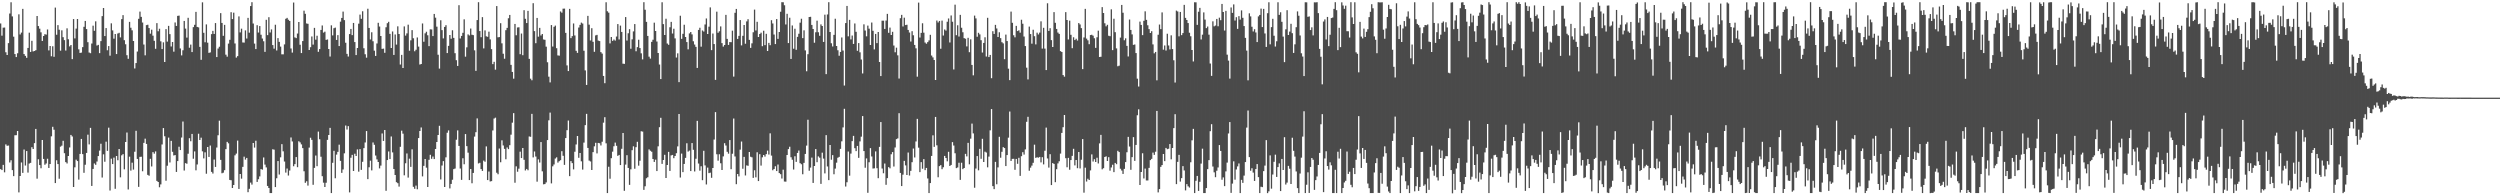 <?xml version="1.0" encoding="UTF-8"?>
<svg xmlns="http://www.w3.org/2000/svg" width="1920" height="150">
  <path d="M0 18.009h1v111.903H0zM1 27.398h1v103.224H1zM2 21.268h1v105.347H2zM3 21.133h1v111.216H3zM4 40.150h1v70.755H4zM5 42.255h1v69.722H5zM6 33.106h1v78.673H6zM7 10.393h1v114.368H7zM8 1.715h1v121.350H8zM9 12.619h1v118.062H9zM10 28.153h1v107.099H10zM11 41.498h1v62.365H11zM12 43.850h1v59.997H12zM13 40.893h1v59.697H13zM14 11.029h1v136.746H14zM15 26.456h1v108.710H15zM16 25.018h1v99.755H16zM17 6.808h1v125.932H17zM18 41.524h1v73.317H18zM19 42.912h1v84.197H19zM20 44.379h1v71.658H20zM21 36.821h1v95.756H21zM22 25.108h1v100.482H22zM23 39.860h1v85.243H23zM24 31.334h1v81.718H24zM25 39.486h1v74.943H25zM26 39.160h1v70.748H26zM27 38.551h1v60.482H27zM28 12.281h1v124.912H28zM29 20.043h1v102.291H29zM30 22.005h1v104.758H30zM31 24.818h1v104.429H31zM32 31.455h1v76.087H32zM33 27.636h1v94.432H33zM34 26.280h1v100.224H34zM35 26.581h1v98.957H35zM36 22.642h1v99.287H36zM37 38.681h1v90.317H37zM38 35.339h1v90.638H38zM39 43.198h1v61.502H39zM40 35.527h1v61.871H40zM41 43.645h1v55.967H41zM42 5.815h1v134.776H42zM43 26.663h1v96.413H43zM44 19.288h1v106.715H44zM45 22.817h1v114.462H45zM46 38.921h1v73.704H46zM47 23.310h1v88.563H47zM48 28.569h1v79.578H48zM49 30.799h1v86.861H49zM50 38.783h1v85.749H50zM51 21.739h1v103.804H51zM52 30.156h1v89.652H52zM53 35.635h1v77.594H53zM54 34.565h1v69.044H54zM55 45.416h1v59.402H55zM56 14.658h1v128.946H56zM57 29.476h1v99.022H57zM58 21.982h1v100.658H58zM59 14.588h1v109.130H59zM60 37.904h1v100.044H60zM61 40.636h1v77.568H61zM62 40.376h1v66.301H62zM63 36.209h1v82.156H63zM64 20.573h1v112.149H64zM65 16.082h1v110.435H65zM66 22.314h1v95.129H66zM67 32.389h1v71.056H67zM68 40.356h1v70.545H68zM69 40.864h1v57.363H69zM70 33.425h1v109.372H70zM71 19.688h1v110.034H71zM72 23.675h1v101.872H72zM73 16.374h1v110.174H73zM74 34.989h1v89.066H74zM75 34.474h1v85.408H75zM76 40.793h1v74.853H76zM77 31.595h1v78.803H77zM78 12.408h1v123.963H78zM79 6.141h1v112.367H79zM80 27.715h1v96.491H80zM81 21.549h1v87.266H81zM82 38.625h1v77.234H82zM83 35.367h1v62.678H83zM84 42.735h1v103.597H84zM85 17.894h1v103.938H85zM86 23.370h1v102.644H86zM87 29.698h1v91.331H87zM88 26.102h1v118.872H88zM89 41.506h1v78.294H89zM90 25.761h1v97.313H90zM91 25.170h1v89.245H91zM92 28.711h1v107.503H92zM93 14.674h1v104.638H93zM94 11.629h1v106.750H94zM95 30.856h1v99.198H95zM96 33.982h1v75.075H96zM97 42.377h1v59.406H97zM98 45.166h1v100.351H98zM99 16.802h1v103.506H99zM100 21.276h1v109.756H100zM101 23.275h1v101.648H101zM102 31.473h1v98.790H102zM103 52.605h1v63.915H103zM104 48.411h1v52.036H104zM105 39.580h1v82.485H105zM106 14.446h1v129.050H106zM107 8.910h1v111.561H107zM108 12.951h1v107.446H108zM109 17.294h1v114.219H109zM110 34.202h1v75.508H110zM111 42.483h1v63.993H111zM112 19.313h1v91.220H112zM113 19.013h1v115.308H113zM114 21.560h1v113.389H114zM115 25.849h1v96.126H115zM116 22.807h1v105.026H116zM117 27.382h1v89.476H117zM118 31.328h1v86.679H118zM119 37.488h1v78.778H119zM120 17.761h1v121.139H120zM121 24.006h1v115.753H121zM122 22.089h1v121.718H122zM123 31.754h1v109.885H123zM124 37.679h1v73.295H124zM125 32.503h1v65.836H125zM126 47.610h1v57.053H126zM127 22.384h1v116.401H127zM128 31.971h1v95.325H128zM129 19.872h1v85.798H129zM130 26.234h1v98.543H130zM131 35.670h1v72.528H131zM132 32.241h1v84.344H132zM133 39.683h1v79.724H133zM134 17.271h1v101.817H134zM135 19.917h1v112.115H135zM136 12.182h1v111.524H136zM137 11.989h1v100.726H137zM138 37.245h1v77.988H138zM139 42.530h1v63.109H139zM140 38.613h1v54.720H140zM141 16.069h1v114.900H141zM142 21.961h1v103.348H142zM143 28.877h1v96.857H143zM144 13.665h1v104.410H144zM145 36.677h1v69.466H145zM146 34.275h1v74.238H146zM147 39.995h1v62.854H147zM148 20.857h1v101.028H148zM149 19.060h1v97.197H149zM150 9.127h1v121.671H150zM151 20.692h1v105.614H151zM152 21.017h1v81.685H152zM153 35.992h1v71.536H153zM154 45.928h1v59.785H154zM155 1.791h1v114.427H155zM156 25.216h1v96.410H156zM157 32.450h1v84.547H157zM158 18.745h1v114.663H158zM159 32.766h1v80.148H159zM160 40.595h1v79.951H160zM161 40.239h1v71.519H161zM162 26.197h1v105.805H162zM163 23.696h1v109.568H163zM164 26.056h1v96.470H164zM165 17.699h1v110.516H165zM166 43.806h1v69.474H166zM167 37.271h1v66.615H167zM168 35.915h1v56.769H168zM169 10.102h1v112.674H169zM170 17.599h1v115.451H170zM171 27.508h1v105.094H171zM172 19.096h1v111.630H172zM173 42.007h1v72.527H173zM174 43.527h1v65.437H174zM175 33.489h1v76.593H175zM176 30.543h1v107.625H176zM177 9.348h1v129.085H177zM178 14.652h1v129.744H178zM179 9.746h1v132.309H179zM180 33.389h1v85.894H180zM181 44.233h1v73.752H181zM182 43.090h1v64.904H182zM183 12.601h1v132.501H183zM184 24.873h1v108.755H184zM185 22.042h1v115.169H185zM186 32.622h1v95.518H186zM187 32.710h1v87.602H187zM188 23.359h1v99.238H188zM189 29.591h1v91.724H189zM190 13.704h1v133.920H190zM191 25.098h1v119.915H191zM192 4.640h1v135.610H192zM193 1.710h1v140.064H193zM194 18.048h1v91.778H194zM195 33.483h1v79.886H195zM196 37.700h1v70.393H196zM197 19.340h1v120.386H197zM198 24.986h1v112.680H198zM199 20.043h1v115.408H199zM200 26.679h1v103.158H200zM201 29.578h1v100.750H201zM202 31.702h1v89.208H202zM203 39.859h1v86.533H203zM204 15.195h1v113.345H204zM205 26.965h1v115.825H205zM206 13.208h1v131.155H206zM207 24.958h1v123.335H207zM208 22.565h1v125.727H208zM209 34.624h1v80.012H209zM210 37.366h1v77.598H210zM211 18.999h1v124.685H211zM212 38.739h1v98.150H212zM213 29.262h1v94.455H213zM214 32.143h1v101.910H214zM215 35.787h1v85.056H215zM216 41.726h1v68.993H216zM217 41.729h1v74.488H217zM218 34.115h1v89.946H218zM219 14.463h1v118.086H219zM220 13.712h1v115.701H220zM221 15.178h1v119.616H221zM222 16.099h1v114.887H222zM223 37.219h1v68.373H223zM224 40.379h1v68.260H224zM225 1.920h1v125.796H225zM226 28.729h1v97.323H226zM227 29.261h1v91.377H227zM228 25.759h1v102.665H228zM229 16.876h1v91.629H229zM230 34.340h1v75.041H230zM231 40.751h1v70.170H231zM232 31.535h1v82.235H232zM233 8.175h1v123.343H233zM234 10.597h1v129.770H234zM235 18.033h1v121.198H235zM236 18.293h1v124.245H236zM237 38.420h1v74.916H237zM238 36.247h1v69.555H238zM239 28.004h1v79.415H239zM240 34.269h1v107.655H240zM241 21.404h1v107.516H241zM242 30.451h1v89.021H242zM243 27.459h1v100.204H243zM244 39.791h1v61.264H244zM245 37.676h1v69.276H245zM246 23.004h1v97.347H246zM247 19.559h1v115.741H247zM248 25.021h1v115.244H248zM249 24.309h1v119.318H249zM250 30.641h1v109.682H250zM251 30.304h1v77.118H251zM252 37.636h1v66.059H252zM253 43.426h1v54.794H253zM254 19.478h1v128.805H254zM255 27.194h1v97.825H255zM256 21.682h1v94.137H256zM257 21.182h1v115.727H257zM258 30.679h1v88.077H258zM259 26.996h1v89.652H259zM260 35.361h1v75.737H260zM261 16.652h1v106.875H261zM262 13.756h1v118.996H262zM263 8.912h1v121.256H263zM264 15.477h1v102.279H264zM265 32.839h1v63.581H265zM266 41.394h1v58.099H266zM267 43.435h1v53.448H267zM268 26.153h1v121.622H268zM269 22.232h1v98.903H269zM270 26.965h1v91.991H270zM271 17.594h1v113.751H271zM272 32.298h1v85.778H272zM273 42.269h1v77.552H273zM274 36.872h1v77.866H274zM275 18.173h1v113.675H275zM276 11.206h1v103.326H276zM277 14.414h1v116.061H277zM278 8.640h1v115.617H278zM279 37.087h1v76.687H279zM280 41.689h1v67.741H280zM281 44.280h1v56.376H281zM282 6.721h1v130.862H282zM283 21.433h1v107.012H283zM284 30.315h1v93.063H284zM285 24.787h1v106.073H285zM286 31.710h1v77.683H286zM287 38.902h1v72.323H287zM288 42.950h1v76.525H288zM289 33.404h1v89.015H289zM290 17.518h1v106.875H290zM291 20.362h1v108.953H291zM292 27.657h1v99.544H292zM293 37.511h1v64.969H293zM294 37.313h1v70.908H294zM295 40.571h1v59.271H295zM296 20.922h1v125.595H296zM297 17.814h1v105.098H297zM298 16.734h1v99.611H298zM299 26.020h1v96.129H299zM300 36.844h1v67.942H300zM301 24.157h1v92.870H301zM302 42.166h1v87.614H302zM303 26.447h1v107.965H303zM304 34.264h1v105.666H304zM305 20.247h1v120.438H305zM306 26.112h1v117.182H306zM307 49.551h1v63.208H307zM308 42.157h1v58.200H308zM309 52.235h1v50.438H309zM310 20.298h1v114.357H310zM311 27.357h1v98.022H311zM312 25.628h1v92.256H312zM313 18.955h1v117.427H313zM314 38.971h1v82.885H314zM315 30.994h1v97.157H315zM316 23.146h1v91.556H316zM317 29.380h1v114.098H317zM318 39.352h1v105.643H318zM319 38.221h1v104.298H319zM320 28.766h1v116.580H320zM321 35.766h1v70.271H321zM322 49.548h1v51.074H322zM323 49.137h1v48.751H323zM324 18.036h1v117.448H324zM325 32.041h1v95.341H325zM326 25.595h1v96.518H326zM327 24.384h1v104.365H327zM328 27.065h1v116.530H328zM329 35.432h1v87.275H329zM330 22.530h1v96.343H330zM331 22.645h1v99.327H331zM332 27.716h1v92.486H332zM333 10.678h1v111.466H333zM334 13.545h1v100.893H334zM335 20.488h1v88.569H335zM336 42.055h1v61.618H336zM337 52.673h1v43.964H337zM338 15.540h1v122.300H338zM339 23.142h1v103.962H339zM340 29.493h1v94.263H340zM341 20.684h1v122.925H341zM342 19.355h1v101.484H342zM343 40.735h1v61.188H343zM344 35.219h1v64.913H344zM345 26.898h1v117.779H345zM346 29.743h1v111.518H346zM347 23.255h1v114.785H347zM348 29.093h1v100.812H348zM349 40.833h1v88.605H349zM350 46.221h1v61.108H350zM351 50.647h1v49.522H351zM352 4.009h1v108.069H352zM353 29.552h1v99.888H353zM354 27.587h1v110.550H354zM355 25.201h1v96.328H355zM356 14.827h1v111.319H356zM357 43.506h1v59.464H357zM358 36.337h1v75.907H358zM359 26.419h1v90.840H359zM360 27.212h1v111.088H360zM361 21.897h1v107.912H361zM362 26.666h1v114.088H362zM363 26.984h1v105.840H363zM364 38.639h1v66.268H364zM365 54.438h1v47.084H365zM366 15.435h1v75.471H366zM367 1.711h1v123.834H367zM368 23.855h1v101.170H368zM369 28.565h1v101.294H369zM370 13.172h1v118.118H370zM371 37.189h1v86.165H371zM372 23.346h1v100.852H372zM373 27.901h1v84.527H373zM374 28.246h1v110.043H374zM375 24.333h1v107.400H375zM376 30.275h1v109.070H376zM377 37.723h1v101.389H377zM378 49.255h1v50.921H378zM379 47.483h1v43.526H379zM380 53.523h1v36.868H380zM381 4.675h1v127.992H381zM382 28.684h1v105.172H382zM383 28.453h1v85.599H383zM384 17.817h1v106.815H384zM385 33.262h1v74.506H385zM386 41.263h1v70.469H386zM387 45.115h1v69.240H387zM388 23.179h1v99.119H388zM389 21.407h1v91.836H389zM390 14.004h1v100.525H390zM391 11.491h1v100.012H391zM392 49.800h1v53.642H392zM393 55.223h1v38.998H393zM394 60.392h1v26.483H394zM395 18.404h1v121.922H395zM396 27.063h1v100.682H396zM397 21.068h1v110.843H397zM398 20.919h1v108.634H398zM399 41.645h1v74.813H399zM400 25.754h1v95.638H400zM401 42.396h1v71.275H401zM402 7.822h1v114.924H402zM403 14.455h1v116.458H403zM404 17.690h1v112.069H404zM405 8.359h1v122.407H405zM406 45.219h1v59.590H406zM407 60.431h1v44.619H407zM408 61.636h1v25.831H408zM409 2.468h1v118.403H409zM410 23.923h1v92.416H410zM411 33.181h1v87.019H411zM412 13.757h1v125.740H412zM413 28.137h1v94.276H413zM414 21.396h1v103.418H414zM415 27.233h1v81.887H415zM416 26.112h1v105.467H416zM417 30.299h1v111.257H417zM418 30.548h1v110.796H418zM419 35.866h1v104.233H419zM420 47.826h1v59.724H420zM421 58.891h1v33.531H421zM422 63.269h1v23.215H422zM423 19.246h1v121.628H423zM424 35.758h1v91.987H424zM425 20.581h1v105.737H425zM426 19.666h1v102.069H426zM427 36.996h1v83.815H427zM428 42.536h1v82.323H428zM429 42.732h1v81.048H429zM430 8.822h1v114.225H430zM431 9.745h1v106.378H431zM432 6.651h1v112.986H432zM433 6.614h1v120.007H433zM434 25.238h1v80.818H434zM435 50.231h1v49.770H435zM436 54.600h1v37.963H436zM437 6.793h1v128.456H437zM438 29.287h1v94.471H438zM439 27.741h1v97.545H439zM440 17.997h1v112.090H440zM441 27.232h1v89.320H441zM442 39.005h1v71.954H442zM443 40.617h1v63.806H443zM444 21.148h1v100.024H444zM445 19.076h1v98.409H445zM446 17.368h1v106.549H446zM447 18.090h1v112.178H447zM448 38.980h1v70.543H448zM449 54.049h1v42.043H449zM450 65.251h1v22.184H450zM451 12.193h1v101.413H451zM452 18.967h1v104.392H452zM453 31.078h1v92.927H453zM454 21.672h1v108.887H454zM455 32.127h1v84.734H455zM456 39.790h1v72.574H456zM457 27.170h1v82.524H457zM458 26.785h1v91.045H458zM459 31.172h1v78.614H459zM460 31.548h1v78.459H460zM461 40.045h1v71.665H461zM462 41.186h1v67.661H462zM463 58.301h1v35.914H463zM464 63.900h1v26.117H464zM465 1.732h1v108.332H465zM466 8.652h1v139.643H466zM467 9.733h1v118.304H467zM468 33.347h1v103.924H468zM469 28.398h1v93.093H469zM470 31.409h1v85.071H470zM471 30.383h1v81.937H471zM472 31.180h1v78.332H472zM473 28.035h1v83.916H473zM474 18.507h1v101.220H474zM475 30.305h1v88.659H475zM476 19.640h1v107.117H476zM477 24.526h1v89.755H477zM478 48.874h1v53.251H478zM479 49.064h1v97.473H479zM480 13.105h1v113.323H480zM481 31.143h1v88.056H481zM482 25.523h1v103.438H482zM483 22.421h1v119.537H483zM484 37.418h1v92.654H484zM485 30.184h1v85.149H485zM486 24.113h1v88.279H486zM487 18.498h1v111.087H487zM488 39.381h1v73.680H488zM489 36.211h1v72.714H489zM490 30.528h1v96.693H490zM491 36.894h1v86.529H491zM492 40.980h1v59.808H492zM493 45.643h1v55.428H493zM494 1.710h1v144.108H494zM495 7.462h1v135.616H495zM496 16.812h1v120.090H496zM497 27.611h1v108.514H497zM498 43.512h1v71.249H498zM499 45.011h1v70.740H499zM500 32.151h1v84.393H500zM501 30.519h1v91.615H501zM502 17.391h1v106.983H502zM503 23.799h1v98.829H503zM504 31.884h1v99.487H504zM505 40.704h1v71.658H505zM506 49.545h1v48.165H506zM507 60.704h1v29.748H507zM508 1.732h1v124.133H508zM509 18.528h1v104.350H509zM510 26.903h1v91.994H510zM511 14.378h1v122.333H511zM512 33.457h1v93.246H512zM513 34.382h1v82.275H513zM514 20.949h1v110.310H514zM515 16.777h1v102.586H515zM516 25.769h1v93.196H516zM517 22.045h1v99.458H517zM518 29.509h1v90.308H518zM519 44.178h1v73.497H519zM520 40.954h1v71.471H520zM521 63.102h1v24.469H521zM522 12.069h1v124.297H522zM523 29.866h1v88.107H523zM524 25.957h1v106.222H524zM525 19.021h1v106.897H525zM526 28.398h1v92.826H526zM527 32.287h1v77.766H527zM528 37.886h1v78.553H528zM529 25.653h1v89.992H529zM530 24.584h1v106.804H530zM531 26.395h1v83.504H531zM532 31.715h1v83.312H532zM533 34.206h1v97.501H533zM534 35.987h1v85.925H534zM535 52.158h1v40.683H535zM536 22.974h1v102.602H536zM537 21.316h1v109.756H537zM538 35.826h1v91.865H538zM539 23.415h1v114.973H539zM540 24.199h1v91.605H540zM541 18.798h1v108.239H541zM542 14.167h1v127.519H542zM543 26.087h1v102.627H543zM544 20.459h1v112.500H544zM545 5.684h1v126.935H545zM546 38.504h1v98.067H546zM547 25.739h1v103.267H547zM548 33.865h1v73.303H548zM549 61.343h1v24.752H549zM550 8.937h1v109.562H550zM551 25.141h1v98.228H551zM552 24.035h1v94.443H552zM553 20.283h1v105.108H553zM554 33.142h1v97.442H554zM555 35.768h1v84.333H555zM556 34.550h1v75.441H556zM557 11.408h1v100.369H557zM558 29.856h1v86.739H558zM559 34.494h1v83.514H559zM560 32.294h1v75.269H560zM561 32.404h1v97.531H561zM562 23.540h1v94.507H562zM563 58.831h1v32.214H563zM564 9.841h1v110.349H564zM565 6.850h1v134.630H565zM566 29.886h1v103.763H566zM567 27.569h1v107.892H567zM568 15.422h1v99.506H568zM569 34.875h1v73.802H569zM570 27.500h1v102.089H570zM571 19.198h1v101.254H571zM572 33.570h1v101.199H572zM573 16.451h1v110.600H573zM574 14.726h1v112.591H574zM575 30.638h1v86.073H575zM576 36.784h1v83.568H576zM577 33.286h1v87.527H577zM578 24.757h1v111.858H578zM579 7.388h1v123.358H579zM580 23.375h1v112.838H580zM581 16.741h1v100.198H581zM582 28.406h1v110.629H582zM583 26.111h1v92.311H583zM584 25.094h1v102.062H584zM585 35.463h1v85.379H585zM586 23.614h1v95.427H586zM587 34.676h1v85.606H587zM588 25.960h1v92.425H588zM589 39.172h1v76.503H589zM590 32.897h1v85.780H590zM591 34.709h1v67.682H591zM592 15.503h1v103.975H592zM593 18.043h1v112.712H593zM594 26.539h1v103.253H594zM595 33.858h1v93.840H595zM596 14.635h1v116.721H596zM597 29.832h1v96.546H597zM598 24.574h1v108.322H598zM599 8.995h1v124.776H599zM600 1.709h1v135.419H600zM601 1.717h1v128.599H601zM602 4.038h1v135.364H602zM603 18.802h1v120.705H603zM604 10.605h1v108.421H604zM605 33.072h1v81.473H605zM606 13.625h1v99.056H606zM607 45.271h1v75.501H607zM608 19.578h1v103.108H608zM609 37.414h1v92.811H609zM610 22.085h1v97.918H610zM611 38.229h1v86.082H611zM612 28.322h1v89.115H612zM613 25.888h1v89.745H613zM614 17.430h1v107.916H614zM615 14.386h1v111.789H615zM616 29.308h1v104.541H616zM617 23.271h1v101.801H617zM618 38.713h1v79.488H618zM619 54.745h1v57.088H619zM620 41.632h1v50.320H620zM621 13.052h1v118.088H621zM622 12.894h1v115.838H622zM623 19.141h1v101.875H623zM624 22.270h1v118.210H624zM625 32.836h1v94.674H625zM626 24.776h1v89.699H626zM627 15.867h1v108.711H627zM628 24.794h1v95.295H628zM629 27.495h1v93.597H629zM630 18.742h1v122.444H630zM631 19.964h1v97.268H631zM632 32.211h1v89.608H632zM633 11.260h1v121.890H633zM634 56.940h1v46.842H634zM635 11.121h1v116.730H635zM636 1.709h1v136.641H636zM637 24.572h1v86.771H637zM638 33.244h1v89.449H638zM639 35.684h1v83.450H639zM640 26.757h1v107.077H640zM641 14.397h1v115.094H641zM642 35.314h1v89.606H642zM643 38.605h1v82.539H643zM644 42.805h1v77.661H644zM645 39.875h1v74.435H645zM646 28.766h1v79.758H646zM647 38.790h1v59.052H647zM648 65.714h1v17.832H648zM649 17.714h1v125.530H649zM650 4.580h1v135.423H650zM651 27.888h1v88.470H651zM652 15.243h1v119.662H652zM653 30.274h1v87.699H653zM654 27.267h1v81.115H654zM655 33.763h1v70.607H655zM656 18.000h1v95.838H656zM657 24.429h1v91.621H657zM658 39.001h1v73.066H658zM659 33.058h1v88.159H659zM660 40.172h1v68.400H660zM661 45.731h1v59.243H661zM662 56.440h1v32.721H662zM663 18.684h1v97.344H663zM664 23.437h1v105.381H664zM665 27.885h1v93.748H665zM666 19.676h1v128.378H666zM667 22.001h1v102.622H667zM668 34.566h1v79.175H668zM669 17.299h1v102.890H669zM670 23.675h1v105.760H670zM671 37.959h1v91.318H671zM672 26.083h1v90.188H672zM673 33.126h1v96.060H673zM674 24.580h1v112.271H674zM675 47.626h1v65.146H675zM676 58.431h1v35.320H676zM677 15.892h1v113.557H677zM678 15.896h1v117.192H678zM679 22.208h1v103.366H679zM680 15.761h1v126.161H680zM681 10.648h1v126.156H681zM682 25.190h1v103.158H682zM683 21.211h1v108.057H683zM684 26.875h1v91.625H684zM685 24.402h1v92.407H685zM686 34.967h1v92.953H686zM687 40.144h1v73.133H687zM688 36.630h1v70.203H688zM689 42.480h1v63.812H689zM690 60.288h1v26.663H690zM691 13.991h1v118.807H691zM692 11.405h1v131.512H692zM693 20.314h1v113.808H693zM694 13.571h1v109.989H694zM695 19.249h1v107.775H695zM696 19.011h1v115.380H696zM697 23.009h1v94.130H697zM698 25.000h1v109.827H698zM699 31.914h1v99.329H699zM700 23.958h1v100.595H700zM701 27.064h1v87.021H701zM702 34.520h1v86.426H702zM703 37.139h1v71.514H703zM704 58.857h1v32.455H704zM705 2.003h1v111.426H705zM706 28.843h1v103.349H706zM707 25.245h1v99.277H707zM708 17.871h1v111.714H708zM709 25.089h1v97.142H709zM710 32.684h1v97.991H710zM711 33.587h1v95.409H711zM712 32.350h1v104.719H712zM713 31.043h1v117.247H713zM714 26.708h1v113.883H714zM715 42.624h1v77.131H715zM716 44.092h1v59.842H716zM717 46.101h1v66.700H717zM718 61.417h1v28.378H718zM719 15.794h1v95.816H719zM720 17.272h1v118.861H720zM721 16.082h1v111.523H721zM722 37.451h1v89.352H722zM723 15.831h1v114.109H723zM724 27.303h1v101.160H724zM725 22.614h1v97.138H725zM726 23.499h1v97.826H726zM727 16.693h1v107.213H727zM728 14.203h1v102.391H728zM729 32.627h1v94.877H729zM730 11.895h1v114.759H730zM731 16.706h1v92.433H731zM732 53.324h1v58.439H732zM733 3.561h1v114.151H733zM734 27.010h1v102.117H734zM735 19.395h1v109.194H735zM736 28.064h1v96.928H736zM737 11.439h1v126.676H737zM738 21.287h1v103.698H738zM739 24.781h1v105.135H739zM740 29.294h1v99.706H740zM741 29.724h1v88.467H741zM742 35.645h1v84.449H742zM743 29.016h1v80.717H743zM744 40.100h1v86.118H744zM745 30.225h1v76.253H745zM746 49.846h1v45.088H746zM747 57.870h1v44.604H747zM748 11.989h1v132.216H748zM749 14.152h1v115.292H749zM750 28.193h1v91.674H750zM751 25.209h1v105.600H751zM752 26.397h1v87.915H752zM753 30.850h1v91.103H753zM754 40.325h1v66.261H754zM755 32.990h1v91.409H755zM756 28.596h1v87.862H756zM757 43.433h1v73.690H757zM758 13.675h1v114.843H758zM759 43.830h1v76.417H759zM760 42.164h1v57.908H760zM761 60.049h1v23.707H761zM762 23.951h1v119.021H762zM763 26.068h1v119.207H763zM764 19.084h1v105.255H764zM765 21.847h1v119.650H765zM766 28.410h1v100.159H766zM767 24.802h1v80.263H767zM768 29.281h1v91.850H768zM769 32.432h1v84.159H769zM770 33.341h1v79.659H770zM771 45.481h1v68.248H771zM772 26.571h1v100.948H772zM773 31.537h1v87.576H773zM774 52.738h1v52.996H774zM775 61.560h1v24.076H775zM776 8.906h1v114.673H776zM777 17.504h1v104.483H777zM778 27.071h1v94.901H778zM779 28.652h1v101.754H779zM780 19.886h1v102.159H780zM781 23.872h1v101.905H781zM782 23.284h1v97.910H782zM783 25.095h1v109.949H783zM784 15.142h1v104.804H784zM785 18.221h1v98.644H785zM786 28.076h1v90.666H786zM787 35.401h1v79.320H787zM788 51.973h1v41.595H788zM789 61.000h1v28.679H789zM790 20.431h1v110.690H790zM791 26.178h1v102.593H791zM792 33.518h1v93.643H792zM793 22.819h1v102.213H793zM794 27.822h1v83.267H794zM795 34.110h1v87.121H795zM796 25.078h1v95.703H796zM797 26.460h1v94.618H797zM798 25.036h1v95.509H798zM799 16.367h1v108.369H799zM800 37.304h1v83.435H800zM801 21.366h1v104.870H801zM802 37.301h1v78.448H802zM803 53.793h1v44.205H803zM804 2.489h1v119.187H804zM805 23.765h1v104.969H805zM806 21.653h1v96.785H806zM807 30.846h1v111.286H807zM808 36.090h1v89.165H808zM809 9.311h1v116.613H809zM810 17.504h1v122.404H810zM811 22.242h1v107.703H811zM812 25.010h1v100.466H812zM813 26.012h1v97.864H813zM814 39.295h1v78.677H814zM815 39.918h1v62.158H815zM816 57.644h1v40.028H816zM817 58.875h1v29.455H817zM818 9.316h1v112.188H818zM819 15.352h1v113.125H819zM820 30.323h1v90.903H820zM821 15.890h1v114.445H821zM822 26.727h1v96.197H822zM823 37.038h1v82.660H823zM824 28.629h1v85.674H824zM825 30.793h1v96.220H825zM826 29.744h1v93.112H826zM827 31.137h1v98.035H827zM828 17.698h1v99.048H828zM829 18.809h1v110.578H829zM830 21.604h1v101.054H830zM831 53.110h1v53.698H831zM832 28.784h1v119.173H832zM833 6.795h1v121.954H833zM834 29.668h1v109.766H834zM835 30.958h1v106.310H835zM836 33.952h1v104.275H836zM837 26.921h1v103.952H837zM838 26.658h1v91.913H838zM839 27.398h1v96.633H839zM840 29.386h1v92.890H840zM841 36.748h1v87.655H841zM842 28.613h1v92.536H842zM843 23.575h1v101.987H843zM844 43.784h1v66.339H844zM845 43.567h1v59.992H845zM846 5.460h1v124.583H846zM847 9.960h1v119.210H847zM848 17.846h1v102.706H848zM849 20.223h1v99.827H849zM850 19.048h1v104.610H850zM851 27.430h1v93.305H851zM852 27.812h1v103.246H852zM853 7.164h1v121.424H853zM854 38.516h1v88.000H854zM855 14.384h1v117.834H855zM856 24.747h1v100.369H856zM857 37.161h1v88.953H857zM858 50.869h1v64.945H858zM859 50.452h1v66.352H859zM860 28.895h1v100.700H860zM861 3.775h1v127.180H861zM862 9.755h1v123.813H862zM863 30.931h1v98.737H863zM864 29.420h1v95.072H864zM865 35.201h1v81.752H865zM866 43.376h1v61.737H866zM867 14.988h1v97.545H867zM868 22.993h1v107.426H868zM869 26.431h1v94.256H869zM870 34.454h1v70.855H870zM871 34.127h1v89.423H871zM872 40.760h1v70.556H872zM873 60.400h1v28.133H873zM874 66.451h1v17.525H874zM875 16.576h1v125.500H875zM876 19.154h1v112.925H876zM877 27.005h1v90.714H877zM878 15.970h1v121.101H878zM879 8.726h1v120.769H879zM880 15.282h1v123.325H880zM881 19.407h1v119.205H881zM882 22.350h1v106.563H882zM883 25.344h1v97.649H883zM884 23.980h1v98.005H884zM885 34.105h1v83.116H885zM886 40.970h1v77.956H886zM887 39.902h1v76.624H887zM888 61.702h1v23.483H888zM889 26.694h1v121.079H889zM890 18.832h1v126.388H890zM891 22.372h1v105.777H891zM892 9.521h1v117.226H892zM893 38.159h1v80.100H893zM894 34.917h1v88.822H894zM895 38.822h1v74.794H895zM896 25.925h1v88.667H896zM897 34.903h1v79.301H897zM898 37.950h1v72.702H898zM899 27.135h1v95.235H899zM900 37.664h1v76.022H900zM901 46.277h1v52.134H901zM902 63.382h1v24.309H902zM903 8.158h1v133.268H903zM904 8.806h1v115.503H904zM905 27.916h1v91.017H905zM906 9.152h1v130.310H906zM907 27.002h1v109.822H907zM908 25.375h1v102.194H908zM909 3.716h1v127.187H909zM910 13.710h1v132.505H910zM911 15.353h1v126.040H911zM912 17.713h1v125.411H912zM913 25.125h1v118.882H913zM914 27.861h1v96.741H914zM915 38.378h1v69.385H915zM916 47.222h1v51.744H916zM917 1.735h1v146.543H917zM918 1.779h1v137.057H918zM919 19.081h1v116.028H919zM920 9.032h1v137.586H920zM921 6.041h1v133.578H921zM922 30.287h1v95.369H922zM923 26.619h1v87.558H923zM924 9.517h1v138.762H924zM925 15.075h1v133.216H925zM926 21.628h1v122.812H926zM927 20.368h1v109.528H927zM928 26.621h1v96.368H928zM929 48.778h1v51.988H929zM930 58.274h1v37.120H930zM931 16.396h1v111.496H931zM932 20.236h1v112.099H932zM933 19.589h1v116.511H933zM934 14.544h1v116.571H934zM935 20.180h1v108.429H935zM936 13.582h1v97.833H936zM937 15.538h1v100.394H937zM938 3.005h1v135.010H938zM939 9.210h1v127.041H939zM940 23.466h1v119.471H940zM941 8.334h1v123.292H941zM942 41.979h1v82.912H942zM943 46.556h1v55.968H943zM944 60.366h1v33.403H944zM945 5.722h1v142.418H945zM946 9.862h1v131.144H946zM947 3.390h1v120.530H947zM948 15.754h1v122.232H948zM949 13.211h1v116.943H949zM950 22.163h1v105.622H950zM951 12.407h1v113.127H951zM952 15.030h1v133.253H952zM953 8.000h1v130.162H953zM954 13.666h1v126.755H954zM955 20.005h1v114.836H955zM956 29.068h1v95.401H956zM957 38.866h1v59.157H957zM958 61.677h1v23.193H958zM959 10.223h1v110.455H959zM960 12.569h1v118.545H960zM961 20.539h1v108.700H961zM962 24.162h1v108.417H962zM963 22.429h1v116.522H963zM964 24.942h1v104.924H964zM965 32.301h1v93.703H965zM966 12.586h1v123.466H966zM967 11.462h1v136.807H967zM968 6.582h1v136.810H968zM969 20.774h1v122.959H969zM970 6.807h1v124.613H970zM971 25.686h1v101.496H971zM972 36.026h1v71.608H972zM973 10.120h1v138.212H973zM974 1.718h1v145.248H974zM975 34.044h1v85.313H975zM976 20.850h1v124.025H976zM977 14.461h1v119.604H977zM978 27.432h1v96.832H978zM979 35.721h1v83.061H979zM980 31.673h1v104.229H980zM981 1.721h1v126.570H981zM982 11.411h1v114.097H982zM983 9.421h1v137.328H983zM984 16.730h1v105.328H984zM985 28.124h1v102.428H985zM986 47.733h1v57.615H986zM987 22.525h1v119.206H987zM988 7.844h1v132.370H988zM989 26.876h1v100.492H989zM990 24.264h1v105.328H990zM991 18.278h1v123.032H991zM992 25.519h1v80.258H992zM993 40.647h1v75.152H993zM994 34.025h1v86.265H994zM995 20.906h1v110.778H995zM996 8.762h1v135.725H996zM997 12.075h1v136.218H997zM998 27.257h1v106.029H998zM999 40.909h1v80.161H999zM1000 43.433h1v61.460H1000zM1001 58.411h1v27.062H1001zM1002 1.763h1v146.500H1002zM1003 1.816h1v140.059H1003zM1004 12.923h1v119.444H1004zM1005 12.582h1v135.586H1005zM1006 23.113h1v105.089H1006zM1007 21.003h1v100.346H1007zM1008 27.204h1v95.494H1008zM1009 1.789h1v144.012H1009zM1010 1.865h1v136.466H1010zM1011 1.708h1v133.843H1011zM1012 10.101h1v116.562H1012zM1013 37.535h1v79.899H1013zM1014 43.567h1v51.887H1014zM1015 64.752h1v22.900H1015zM1016 16.524h1v131.021H1016zM1017 14.915h1v106.795H1017zM1018 30.321h1v85.840H1018zM1019 13.012h1v114.502H1019zM1020 35.429h1v94.819H1020zM1021 26.660h1v98.002H1021zM1022 13.897h1v113.056H1022zM1023 13.491h1v134.797H1023zM1024 6.835h1v141.442H1024zM1025 1.710h1v128.703H1025zM1026 7.821h1v140.471H1026zM1027 38.523h1v77.996H1027zM1028 21.346h1v100.397H1028zM1029 36.207h1v78.096H1029zM1030 1.783h1v146.513H1030zM1031 4.191h1v140.174H1031zM1032 6.753h1v133.395H1032zM1033 4.366h1v134.503H1033zM1034 23.977h1v92.424H1034zM1035 24.019h1v109.548H1035zM1036 28.849h1v103.027H1036zM1037 1.713h1v140.225H1037zM1038 13.370h1v130.460H1038zM1039 18.422h1v110.568H1039zM1040 1.717h1v131.951H1040zM1041 40.174h1v82.509H1041zM1042 41.342h1v73.495H1042zM1043 55.531h1v33.676H1043zM1044 16.789h1v101.017H1044zM1045 28.117h1v100.858H1045zM1046 29.479h1v84.185H1046zM1047 21.960h1v100.097H1047zM1048 28.379h1v86.789H1048zM1049 24.399h1v100.670H1049zM1050 22.423h1v118.554H1050zM1051 13.158h1v131.358H1051zM1052 9.063h1v139.232H1052zM1053 3.205h1v145.091H1053zM1054 6.347h1v141.949H1054zM1055 27.979h1v104.466H1055zM1056 30.544h1v94.751H1056zM1057 40.836h1v80.731H1057zM1058 1.690h1v146.448H1058zM1059 1.859h1v146.302H1059zM1060 1.829h1v130.997H1060zM1061 1.739h1v139.388H1061zM1062 22.807h1v97.451H1062zM1063 29.767h1v82.630H1063zM1064 21.883h1v95.791H1064zM1065 13.046h1v130.251H1065zM1066 3.686h1v143.363H1066zM1067 6.838h1v141.438H1067zM1068 7.105h1v131.901H1068zM1069 38.215h1v70.047H1069zM1070 51.316h1v51.114H1070zM1071 59.497h1v30.053H1071zM1072 2.507h1v128.012H1072zM1073 20.186h1v107.881H1073zM1074 29.984h1v98.824H1074zM1075 19.062h1v129.232H1075zM1076 32.235h1v102.509H1076zM1077 21.843h1v98.765H1077zM1078 16.195h1v108.901H1078zM1079 20.296h1v118.928H1079zM1080 12.727h1v132.521H1080zM1081 8.768h1v133.622H1081zM1082 14.213h1v134.044H1082zM1083 44.807h1v84.192H1083zM1084 34.222h1v77.204H1084zM1085 49.375h1v55.824H1085zM1086 1.737h1v145.216H1086zM1087 14.730h1v128.292H1087zM1088 18.339h1v117.633H1088zM1089 19.303h1v127.294H1089zM1090 21.132h1v122.411H1090zM1091 37.763h1v78.989H1091zM1092 25.474h1v91.157H1092zM1093 20.901h1v121.777H1093zM1094 19.188h1v122.449H1094zM1095 19.407h1v128.882H1095zM1096 18.770h1v118.354H1096zM1097 31.938h1v113.862H1097zM1098 32.323h1v95.837H1098zM1099 39.915h1v71.944H1099zM1100 1.717h1v129.345H1100zM1101 17.637h1v117.352H1101zM1102 32.903h1v93.661H1102zM1103 24.730h1v111.447H1103zM1104 17.989h1v120.671H1104zM1105 30.001h1v84.772H1105zM1106 26.612h1v94.737H1106zM1107 17.527h1v98.107H1107zM1108 16.509h1v118.700H1108zM1109 24.368h1v97.525H1109zM1110 17.100h1v102.803H1110zM1111 21.089h1v98.860H1111zM1112 55.839h1v50.141H1112zM1113 56.309h1v42.469H1113zM1114 1.955h1v128.671H1114zM1115 1.758h1v146.733H1115zM1116 22.403h1v111.107H1116zM1117 15.729h1v130.073H1117zM1118 11.682h1v117.763H1118zM1119 22.192h1v103.032H1119zM1120 31.528h1v89.924H1120zM1121 6.281h1v133.469H1121zM1122 1.881h1v146.423H1122zM1123 1.713h1v144.232H1123zM1124 3.865h1v137.568H1124zM1125 6.962h1v128.970H1125zM1126 16.629h1v108.297H1126zM1127 44.080h1v63.066H1127zM1128 20.146h1v72.471H1128zM1129 10.535h1v127.468H1129zM1130 17.165h1v118.555H1130zM1131 11.956h1v100.330H1131zM1132 24.085h1v102.635H1132zM1133 32.223h1v104.839H1133zM1134 19.854h1v98.603H1134zM1135 12.135h1v127.393H1135zM1136 9.735h1v122.803H1136zM1137 3.425h1v134.395H1137zM1138 3.885h1v129.819H1138zM1139 11.173h1v113.603H1139zM1140 29.557h1v87.489H1140zM1141 45.676h1v67.831H1141zM1142 48.177h1v47.044H1142zM1143 1.709h1v146.589H1143zM1144 3.468h1v131.262H1144zM1145 23.268h1v98.608H1145zM1146 17.981h1v118.001H1146zM1147 16.495h1v102.739H1147zM1148 23.412h1v95.468H1148zM1149 34.805h1v85.885H1149zM1150 10.616h1v121.601H1150zM1151 10.100h1v120.972H1151zM1152 21.839h1v113.926H1152zM1153 11.611h1v109.441H1153zM1154 28.471h1v87.388H1154zM1155 36.486h1v71.714H1155zM1156 51.466h1v44.332H1156zM1157 1.712h1v116.460H1157zM1158 18.060h1v122.180H1158zM1159 19.200h1v113.961H1159zM1160 16.533h1v114.362H1160zM1161 38.564h1v73.103H1161zM1162 33.910h1v71.290H1162zM1163 31.904h1v76.405H1163zM1164 1.710h1v142.526H1164zM1165 2.853h1v126.426H1165zM1166 1.705h1v131.073H1166zM1167 3.066h1v131.634H1167zM1168 37.199h1v71.259H1168zM1169 50.063h1v52.061H1169zM1170 58.774h1v36.040H1170zM1171 1.858h1v144.738H1171zM1172 4.518h1v122.758H1172zM1173 8.397h1v120.965H1173zM1174 4.919h1v139.520H1174zM1175 13.736h1v113.831H1175zM1176 16.667h1v102.697H1176zM1177 24.298h1v97.884H1177zM1178 4.151h1v120.787H1178zM1179 12.358h1v110.470H1179zM1180 11.216h1v114.568H1180zM1181 14.159h1v113.987H1181zM1182 48.499h1v70.377H1182zM1183 40.070h1v84.663H1183zM1184 51.062h1v49.949H1184zM1185 4.537h1v143.728H1185zM1186 20.542h1v112.108H1186zM1187 20.091h1v113.745H1187zM1188 24.996h1v112.445H1188zM1189 38.154h1v90.188H1189zM1190 31.925h1v83.349H1190zM1191 32.694h1v85.462H1191zM1192 19.881h1v113.019H1192zM1193 7.815h1v132.841H1193zM1194 19.388h1v107.275H1194zM1195 18.524h1v104.551H1195zM1196 27.435h1v88.053H1196zM1197 27.704h1v90.935H1197zM1198 42.916h1v58.558H1198zM1199 4.435h1v143.726H1199zM1200 4.422h1v143.332H1200zM1201 14.273h1v114.598H1201zM1202 20.258h1v118.920H1202zM1203 25.915h1v99.832H1203zM1204 27.109h1v80.427H1204zM1205 42.651h1v57.492H1205zM1206 18.338h1v101.035H1206zM1207 27.948h1v86.592H1207zM1208 30.403h1v104.729H1208zM1209 21.624h1v113.235H1209zM1210 32.089h1v102.088H1210zM1211 36.064h1v68.036H1211zM1212 54.816h1v39.136H1212zM1213 1.764h1v115.382H1213zM1214 27.382h1v99.771H1214zM1215 27.566h1v95.363H1215zM1216 20.207h1v116.585H1216zM1217 25.662h1v110.483H1217zM1218 26.251h1v100.956H1218zM1219 25.692h1v96.493H1219zM1220 36.038h1v89.912H1220zM1221 13.812h1v123.872H1221zM1222 8.023h1v138.990H1222zM1223 5.525h1v125.083H1223zM1224 12.990h1v109.049H1224zM1225 27.743h1v93.452H1225zM1226 56.424h1v40.097H1226zM1227 1.819h1v146.511H1227zM1228 4.397h1v134.100H1228zM1229 8.805h1v115.113H1229zM1230 21.677h1v119.763H1230zM1231 10.413h1v133.292H1231zM1232 19.520h1v107.603H1232zM1233 24.205h1v99.103H1233zM1234 4.277h1v143.625H1234zM1235 4.216h1v144.067H1235zM1236 20.342h1v124.370H1236zM1237 19.574h1v123.897H1237zM1238 16.505h1v122.302H1238zM1239 45.084h1v62.270H1239zM1240 58.587h1v42.199H1240zM1241 7.616h1v114.997H1241zM1242 31.288h1v95.218H1242zM1243 21.369h1v102.067H1243zM1244 18.962h1v110.465H1244zM1245 11.681h1v119.470H1245zM1246 26.423h1v113.359H1246zM1247 23.517h1v104.030H1247zM1248 18.704h1v111.186H1248zM1249 17.247h1v131.043H1249zM1250 24.158h1v118.544H1250zM1251 25.198h1v120.073H1251zM1252 16.840h1v125.034H1252zM1253 31.462h1v91.620H1253zM1254 37.891h1v72.507H1254zM1255 45.831h1v75.202H1255zM1256 3.032h1v144.993H1256zM1257 1.879h1v144.839H1257zM1258 17.351h1v109.553H1258zM1259 13.893h1v117.496H1259zM1260 33.868h1v96.714H1260zM1261 23.554h1v91.124H1261zM1262 27.206h1v101.979H1262zM1263 1.750h1v126.061H1263zM1264 7.255h1v119.336H1264zM1265 10.019h1v117.350H1265zM1266 8.905h1v129.136H1266zM1267 37.304h1v91.757H1267zM1268 45.593h1v54.604H1268zM1269 58.107h1v34.729H1269zM1270 3.856h1v125.118H1270zM1271 17.126h1v112.852H1271zM1272 28.262h1v93.600H1272zM1273 17.760h1v111.465H1273zM1274 35.108h1v88.964H1274zM1275 9.783h1v128.444H1275zM1276 21.848h1v114.977H1276zM1277 15.109h1v127.370H1277zM1278 15.161h1v131.137H1278zM1279 23.519h1v115.721H1279zM1280 22.157h1v120.016H1280zM1281 28.393h1v82.415H1281zM1282 47.488h1v52.771H1282zM1283 61.189h1v27.219H1283zM1284 10.309h1v137.961H1284zM1285 8.854h1v120.389H1285zM1286 15.410h1v113.689H1286zM1287 14.018h1v128.963H1287zM1288 23.962h1v93.157H1288zM1289 29.643h1v101.758H1289zM1290 26.260h1v85.700H1290zM1291 6.653h1v134.390H1291zM1292 1.711h1v133.859H1292zM1293 3.253h1v134.634H1293zM1294 4.628h1v139.326H1294zM1295 24.269h1v99.769H1295zM1296 25.089h1v100.478H1296zM1297 43.021h1v58.834H1297zM1298 1.708h1v146.070H1298zM1299 14.842h1v114.640H1299zM1300 15.225h1v110.976H1300zM1301 20.277h1v113.629H1301zM1302 43.894h1v64.232H1302zM1303 44.083h1v67.873H1303zM1304 19.556h1v95.448H1304zM1305 13.410h1v120.826H1305zM1306 19.203h1v114.494H1306zM1307 18.253h1v116.375H1307zM1308 23.002h1v119.032H1308zM1309 26.378h1v106.123H1309zM1310 36.634h1v73.137H1310zM1311 39.491h1v62.527H1311zM1312 2.053h1v145.374H1312zM1313 22.947h1v121.608H1313zM1314 31.638h1v92.564H1314zM1315 21.085h1v127.214H1315zM1316 28.168h1v119.786H1316zM1317 36.493h1v76.684H1317zM1318 26.929h1v86.106H1318zM1319 11.663h1v117.299H1319zM1320 18.642h1v122.675H1320zM1321 2.786h1v143.963H1321zM1322 15.638h1v118.697H1322zM1323 44.786h1v82.855H1323zM1324 51.669h1v48.926H1324zM1325 50.420h1v45.710H1325zM1326 1.905h1v130.145H1326zM1327 2.717h1v136.397H1327zM1328 17.646h1v118.591H1328zM1329 20.764h1v121.397H1329zM1330 32.903h1v115.391H1330zM1331 21.188h1v109.634H1331zM1332 17.426h1v103.065H1332zM1333 29.419h1v86.694H1333zM1334 23.465h1v114.427H1334zM1335 30.323h1v109.294H1335zM1336 32.645h1v108.729H1336zM1337 34.420h1v106.123H1337zM1338 45.777h1v63.370H1338zM1339 53.553h1v44.617H1339zM1340 8.242h1v140.041H1340zM1341 1.795h1v146.286H1341zM1342 7.403h1v120.956H1342zM1343 13.572h1v134.649H1343zM1344 11.325h1v133.960H1344zM1345 28.157h1v96.829H1345zM1346 28.024h1v95.691H1346zM1347 4.881h1v142.795H1347zM1348 1.742h1v146.543H1348zM1349 1.810h1v146.473H1349zM1350 19.426h1v107.556H1350zM1351 37.684h1v82.477H1351zM1352 43.396h1v79.028H1352zM1353 45.148h1v63.772H1353zM1354 1.711h1v126.782H1354zM1355 25.801h1v101.767H1355zM1356 25.927h1v109.874H1356zM1357 25.873h1v103.943H1357zM1358 24.596h1v99.707H1358zM1359 31.784h1v81.195H1359zM1360 22.299h1v109.828H1360zM1361 22.345h1v99.076H1361zM1362 1.719h1v146.567H1362zM1363 1.710h1v141.958H1363zM1364 20.502h1v114.834H1364zM1365 19.547h1v107.019H1365zM1366 37.355h1v67.956H1366zM1367 56.773h1v43.167H1367zM1368 27.364h1v89.023H1368zM1369 9.200h1v139.033H1369zM1370 7.478h1v137.666H1370zM1371 4.956h1v122.914H1371zM1372 6.751h1v127.797H1372zM1373 30.926h1v107.791H1373zM1374 29.747h1v109.192H1374zM1375 22.840h1v102.163H1375zM1376 19.993h1v127.231H1376zM1377 12.614h1v133.608H1377zM1378 29.257h1v102.973H1378zM1379 18.423h1v118.120H1379zM1380 28.636h1v103.224H1380zM1381 31.452h1v99.522H1381zM1382 35.053h1v84.680H1382zM1383 45.250h1v64.088H1383zM1384 42.078h1v70.159H1384zM1385 37.498h1v88.594H1385zM1386 15.892h1v127.262H1386zM1387 25.821h1v103.405H1387zM1388 21.815h1v116.778H1388zM1389 27.513h1v102.458H1389zM1390 1.714h1v146.580H1390zM1391 19.582h1v128.711H1391zM1392 24.034h1v114.840H1392zM1393 21.754h1v122.395H1393zM1394 34.574h1v73.134H1394zM1395 50.057h1v46.178H1395zM1396 59.737h1v38.374H1396zM1397 5.348h1v141.904H1397zM1398 6.987h1v140.550H1398zM1399 15.384h1v124.861H1399zM1400 17.100h1v107.987H1400zM1401 39.995h1v74.239H1401zM1402 35.570h1v85.900H1402zM1403 35.185h1v98.583H1403zM1404 13.214h1v133.349H1404zM1405 8.546h1v130.766H1405zM1406 8.549h1v132.590H1406zM1407 15.198h1v124.992H1407zM1408 27.953h1v98.838H1408zM1409 30.345h1v85.752H1409zM1410 51.716h1v40.909H1410zM1411 18.317h1v109.935H1411zM1412 26.587h1v92.301H1412zM1413 24.390h1v91.413H1413zM1414 22.509h1v107.717H1414zM1415 32.331h1v90.478H1415zM1416 30.763h1v95.700H1416zM1417 33.856h1v81.061H1417zM1418 11.288h1v122.630H1418zM1419 13.628h1v119.240H1419zM1420 6.733h1v138.676H1420zM1421 11.992h1v119.127H1421zM1422 23.247h1v83.128H1422zM1423 43.839h1v63.044H1423zM1424 51.153h1v52.628H1424zM1425 1.733h1v146.204H1425zM1426 20.928h1v123.018H1426zM1427 24.975h1v115.208H1427zM1428 25.421h1v117.661H1428zM1429 32.394h1v83.606H1429zM1430 34.764h1v79.275H1430zM1431 28.444h1v93.619H1431zM1432 20.564h1v127.731H1432zM1433 30.380h1v116.177H1433zM1434 11.765h1v132.696H1434zM1435 27.400h1v111.236H1435zM1436 15.007h1v107.887H1436zM1437 17.097h1v116.134H1437zM1438 28.979h1v77.486H1438zM1439 25.892h1v93.826H1439zM1440 45.537h1v58.831H1440zM1441 34.346h1v89.938H1441zM1442 27.377h1v113.957H1442zM1443 35.860h1v109.996H1443zM1444 31.088h1v87.156H1444zM1445 20.288h1v114.456H1445zM1446 4.528h1v141.464H1446zM1447 1.714h1v132.123H1447zM1448 1.709h1v140.076H1448zM1449 12.723h1v127.167H1449zM1450 32.231h1v102.798H1450zM1451 38.333h1v77.660H1451zM1452 58.960h1v39.619H1452zM1453 5.381h1v142.907H1453zM1454 1.911h1v143.699H1454zM1455 11.538h1v118.237H1455zM1456 9.772h1v114.678H1456zM1457 19.610h1v102.802H1457zM1458 30.349h1v90.436H1458zM1459 30.541h1v88.423H1459zM1460 2.085h1v146.011H1460zM1461 1.742h1v142.945H1461zM1462 4.279h1v131.117H1462zM1463 7.312h1v124.669H1463zM1464 24.022h1v108.861H1464zM1465 28.486h1v92.074H1465zM1466 56.989h1v40.598H1466zM1467 39.659h1v97.487H1467zM1468 18.395h1v128.123H1468zM1469 22.250h1v99.888H1469zM1470 17.232h1v99.240H1470zM1471 24.360h1v98.496H1471zM1472 38.804h1v78.412H1472zM1473 35.405h1v82.246H1473zM1474 1.708h1v108.924H1474zM1475 8.205h1v135.216H1475zM1476 11.498h1v136.791H1476zM1477 7.786h1v134.306H1477zM1478 11.388h1v125.845H1478zM1479 40.382h1v70.073H1479zM1480 37.129h1v71.750H1480zM1481 14.094h1v113.289H1481zM1482 10.816h1v137.524H1482zM1483 16.104h1v132.020H1483zM1484 5.672h1v142.483H1484zM1485 14.410h1v132.723H1485zM1486 22.462h1v109.364H1486zM1487 11.233h1v118.263H1487zM1488 24.107h1v108.335H1488zM1489 5.036h1v135.594H1489zM1490 14.683h1v128.123H1490zM1491 16.035h1v125.965H1491zM1492 3.853h1v135.760H1492zM1493 19.409h1v124.319H1493zM1494 27.495h1v80.639H1494zM1495 35.258h1v107.274H1495zM1496 35.309h1v92.091H1496zM1497 11.482h1v116.459H1497zM1498 17.910h1v118.610H1498zM1499 17.783h1v108.568H1499zM1500 24.040h1v110.101H1500zM1501 27.073h1v107.863H1501zM1502 13.846h1v102.572H1502zM1503 4.499h1v134.734H1503zM1504 5.085h1v135.677H1504zM1505 7.519h1v140.329H1505zM1506 16.255h1v129.633H1506zM1507 45.188h1v55.538H1507zM1508 39.974h1v66.618H1508zM1509 60.510h1v37.185H1509zM1510 1.708h1v146.533H1510zM1511 1.794h1v144.170H1511zM1512 8.376h1v139.158H1512zM1513 1.708h1v146.470H1513zM1514 17.437h1v101.961H1514zM1515 30.586h1v92.795H1515zM1516 23.093h1v101.897H1516zM1517 2.744h1v145.549H1517zM1518 1.707h1v146.585H1518zM1519 1.712h1v146.584H1519zM1520 1.711h1v141.954H1520zM1521 38.325h1v95.362H1521zM1522 26.647h1v93.863H1522zM1523 40.730h1v56.991H1523zM1524 15.354h1v132.509H1524zM1525 8.681h1v120.860H1525zM1526 15.403h1v107.765H1526zM1527 31.309h1v103.451H1527zM1528 52.763h1v57.574H1528zM1529 48.317h1v53.046H1529zM1530 42.356h1v68.388H1530zM1531 25.935h1v103.224H1531zM1532 21.260h1v105.841H1532zM1533 15.674h1v110.163H1533zM1534 10.189h1v110.348H1534zM1535 17.835h1v98.323H1535zM1536 39.664h1v72.625H1536zM1537 43.729h1v56.955H1537zM1538 7.497h1v140.772H1538zM1539 13.212h1v111.094H1539zM1540 11.635h1v123.569H1540zM1541 6.722h1v124.609H1541zM1542 27.694h1v109.884H1542zM1543 17.639h1v119.814H1543zM1544 21.297h1v115.793H1544zM1545 4.779h1v116.527H1545zM1546 9.824h1v114.380H1546zM1547 5.050h1v130.183H1547zM1548 7.516h1v111.459H1548zM1549 22.933h1v107.918H1549zM1550 18.795h1v111.816H1550zM1551 31.974h1v90.720H1551zM1552 38.500h1v80.235H1552zM1553 45.602h1v56.881H1553zM1554 37.828h1v80.398H1554zM1555 33.151h1v111.522H1555zM1556 36.528h1v78.060H1556zM1557 37.430h1v68.296H1557zM1558 27.989h1v85.570H1558zM1559 1.731h1v121.521H1559zM1560 21.023h1v101.746H1560zM1561 20.756h1v121.224H1561zM1562 18.706h1v125.959H1562zM1563 25.828h1v87.997H1563zM1564 32.137h1v74.384H1564zM1565 57.103h1v34.466H1565zM1566 1.845h1v145.865H1566zM1567 2.957h1v144.548H1567zM1568 4.621h1v123.844H1568zM1569 1.722h1v122.635H1569zM1570 25.814h1v90.917H1570zM1571 24.441h1v106.437H1571zM1572 15.760h1v126.577H1572zM1573 1.959h1v146.142H1573zM1574 1.707h1v146.556H1574zM1575 1.713h1v143.989H1575zM1576 21.225h1v123.975H1576zM1577 38.128h1v106.715H1577zM1578 37.410h1v80.276H1578zM1579 49.956h1v52.836H1579zM1580 23.042h1v112.525H1580zM1581 13.598h1v115.890H1581zM1582 33.405h1v87.555H1582zM1583 16.509h1v121.818H1583zM1584 7.160h1v118.800H1584zM1585 28.592h1v89.985H1585zM1586 17.983h1v109.889H1586zM1587 13.310h1v131.022H1587zM1588 3.455h1v128.520H1588zM1589 10.163h1v128.292H1589zM1590 1.855h1v113.707H1590zM1591 4.724h1v121.354H1591zM1592 31.098h1v87.982H1592zM1593 51.207h1v53.135H1593zM1594 27.863h1v120.271H1594zM1595 5.666h1v135.825H1595zM1596 2.637h1v134.260H1596zM1597 10.492h1v135.125H1597zM1598 16.776h1v101.909H1598zM1599 6.250h1v111.006H1599zM1600 19.316h1v105.417H1600zM1601 17.779h1v111.683H1601zM1602 8.828h1v124.299H1602zM1603 8.865h1v117.235H1603zM1604 14.861h1v128.119H1604zM1605 11.659h1v112.138H1605zM1606 35.837h1v86.916H1606zM1607 34.884h1v85.804H1607zM1608 32.468h1v86.883H1608zM1609 40.866h1v65.973H1609zM1610 32.847h1v66.673H1610zM1611 27.909h1v88.122H1611zM1612 33.648h1v80.671H1612zM1613 40.021h1v78.438H1613zM1614 18.739h1v102.752H1614zM1615 9.902h1v107.681H1615zM1616 26.273h1v117.806H1616zM1617 21.292h1v109.269H1617zM1618 1.708h1v131.441H1618zM1619 12.974h1v125.102H1619zM1620 30.481h1v83.484H1620zM1621 47.914h1v44.737H1621zM1622 33.923h1v89.247H1622zM1623 1.665h1v146.444H1623zM1624 31.410h1v85.311H1624zM1625 18.838h1v109.117H1625zM1626 22.697h1v99.566H1626zM1627 23.434h1v86.177H1627zM1628 34.743h1v78.432H1628zM1629 8.409h1v98.100H1629zM1630 9.556h1v131.993H1630zM1631 10.575h1v122.757H1631zM1632 6.544h1v126.612H1632zM1633 4.701h1v129.768H1633zM1634 35.496h1v82.491H1634zM1635 46.145h1v59.888H1635zM1636 57.052h1v42.595H1636zM1637 12.554h1v114.286H1637zM1638 29.848h1v84.755H1638zM1639 20.171h1v96.218H1639zM1640 27.331h1v107.638H1640zM1641 32.900h1v80.439H1641zM1642 20.876h1v103.172H1642zM1643 20.686h1v110.012H1643zM1644 14.393h1v127.634H1644zM1645 11.081h1v134.591H1645zM1646 7.598h1v138.734H1646zM1647 11.982h1v128.079H1647zM1648 43.419h1v71.347H1648zM1649 44.518h1v68.732H1649zM1650 51.439h1v49.696H1650zM1651 11.821h1v133.294H1651zM1652 18.626h1v119.891H1652zM1653 19.941h1v121.357H1653zM1654 15.147h1v122.397H1654zM1655 35.740h1v90.469H1655zM1656 27.409h1v93.434H1656zM1657 29.663h1v87.313H1657zM1658 1.868h1v136.461H1658zM1659 15.028h1v122.993H1659zM1660 22.343h1v100.464H1660zM1661 12.985h1v112.935H1661zM1662 31.967h1v111.906H1662zM1663 28.013h1v104.234H1663zM1664 35.964h1v81.411H1664zM1665 24.943h1v108.801H1665zM1666 37.441h1v63.588H1666zM1667 29.660h1v76.035H1667zM1668 25.324h1v82.244H1668zM1669 39.748h1v82.905H1669zM1670 38.787h1v82.737H1670zM1671 41.950h1v69.317H1671zM1672 19.129h1v129.163H1672zM1673 21.719h1v114.329H1673zM1674 23.049h1v105.363H1674zM1675 19.751h1v120.961H1675zM1676 39.699h1v71.714H1676zM1677 55.302h1v56.980H1677zM1678 59.406h1v27.289H1678zM1679 13.553h1v133.476H1679zM1680 2.483h1v135.436H1680zM1681 20.361h1v116.319H1681zM1682 9.524h1v127.851H1682zM1683 7.754h1v116.144H1683zM1684 16.171h1v105.555H1684zM1685 15.229h1v114.671H1685zM1686 1.911h1v135.052H1686zM1687 1.705h1v128.713H1687zM1688 18.538h1v105.939H1688zM1689 18.110h1v104.492H1689zM1690 45.371h1v60.896H1690zM1691 59.164h1v33.427H1691zM1692 59.912h1v28.841H1692zM1693 6.745h1v121.948H1693zM1694 20.975h1v109.334H1694zM1695 22.221h1v98.084H1695zM1696 24.054h1v118.555H1696zM1697 28.993h1v102.347H1697zM1698 35.702h1v91.669H1698zM1699 20.937h1v115.373H1699zM1700 16.116h1v132.156H1700zM1701 6.785h1v131.719H1701zM1702 10.741h1v130.009H1702zM1703 1.713h1v124.101H1703zM1704 36.101h1v92.332H1704zM1705 42.299h1v70.422H1705zM1706 49.241h1v49.696H1706zM1707 9.705h1v138.568H1707zM1708 2.666h1v143.000H1708zM1709 26.987h1v109.704H1709zM1710 19.313h1v127.148H1710zM1711 23.939h1v105.689H1711zM1712 17.844h1v102.277H1712zM1713 25.449h1v111.667H1713zM1714 15.113h1v114.658H1714zM1715 15.449h1v132.834H1715zM1716 23.356h1v118.318H1716zM1717 22.452h1v124.031H1717zM1718 13.922h1v127.301H1718zM1719 19.904h1v119.621H1719zM1720 29.945h1v90.613H1720zM1721 26.024h1v90.092H1721zM1722 53.641h1v38.486H1722zM1723 47.522h1v61.267H1723zM1724 17.038h1v117.082H1724zM1725 36.403h1v109.284H1725zM1726 30.998h1v94.055H1726zM1727 37.567h1v93.871H1727zM1728 14.007h1v111.376H1728zM1729 1.716h1v131.027H1729zM1730 1.714h1v127.190H1730zM1731 1.914h1v125.036H1731zM1732 30.514h1v96.823H1732zM1733 22.588h1v94.384H1733zM1734 29.273h1v94.582H1734zM1735 8.364h1v118.350H1735zM1736 12.072h1v135.950H1736zM1737 18.314h1v126.952H1737zM1738 11.169h1v135.081H1738zM1739 21.510h1v123.786H1739zM1740 19.458h1v96.940H1740zM1741 24.294h1v107.011H1741zM1742 17.557h1v105.238H1742zM1743 17.514h1v123.871H1743zM1744 19.000h1v116.768H1744zM1745 14.845h1v125.654H1745zM1746 20.860h1v123.637H1746zM1747 35.072h1v69.136H1747zM1748 46.601h1v55.298H1748zM1749 11.709h1v98.996H1749zM1750 26.198h1v101.510H1750zM1751 12.471h1v105.163H1751zM1752 20.098h1v120.859H1752zM1753 4.407h1v126.533H1753zM1754 20.963h1v106.394H1754zM1755 26.852h1v102.703H1755zM1756 14.713h1v108.736H1756zM1757 14.440h1v127.778H1757zM1758 20.225h1v118.307H1758zM1759 24.102h1v122.400H1759zM1760 20.703h1v124.022H1760zM1761 14.419h1v110.523H1761zM1762 35.236h1v98.254H1762zM1763 45.494h1v55.421H1763zM1764 1.710h1v143.804H1764zM1765 20.615h1v103.582H1765zM1766 29.142h1v114.551H1766zM1767 22.914h1v116.142H1767zM1768 46.562h1v53.125H1768zM1769 46.661h1v62.134H1769zM1770 44.598h1v60.878H1770zM1771 1.707h1v138.549H1771zM1772 16.606h1v119.397H1772zM1773 20.196h1v127.226H1773zM1774 9.465h1v135.378H1774zM1775 21.324h1v96.105H1775zM1776 31.041h1v84.137H1776zM1777 34.757h1v78.934H1777zM1778 34.826h1v98.644H1778zM1779 35.839h1v82.408H1779zM1780 42.026h1v79.503H1780zM1781 32.474h1v101.893H1781zM1782 30.488h1v105.366H1782zM1783 36.141h1v87.126H1783zM1784 33.031h1v94.147H1784zM1785 19.200h1v116.212H1785zM1786 20.833h1v109.198H1786zM1787 20.229h1v103.497H1787zM1788 7.814h1v118.652H1788zM1789 49.370h1v49.912H1789zM1790 47.641h1v63.720H1790zM1791 49.199h1v49.282H1791zM1792 1.772h1v146.384H1792zM1793 3.375h1v138.498H1793zM1794 6.037h1v132.074H1794zM1795 4.825h1v132.732H1795zM1796 27.502h1v98.801H1796zM1797 29.892h1v90.064H1797zM1798 30.119h1v98.461H1798zM1799 1.897h1v146.412H1799zM1800 14.070h1v133.250H1800zM1801 22.469h1v119.231H1801zM1802 21.507h1v112.878H1802zM1803 31.141h1v73.375H1803zM1804 51.360h1v47.112H1804zM1805 56.425h1v37.069H1805zM1806 41.982h1v51.731H1806zM1807 43.488h1v55.205H1807zM1808 58.270h1v33.168H1808zM1809 55.909h1v48.614H1809zM1810 48.296h1v62.845H1810zM1811 44.551h1v55.012H1811zM1812 41.453h1v65.872H1812zM1813 47.259h1v58.388H1813zM1814 55.716h1v46.235H1814zM1815 57.895h1v32.651H1815zM1816 64.014h1v23.719H1816zM1817 65.883h1v25.825H1817zM1818 68.312h1v13.721H1818zM1819 67.766h1v15.140H1819zM1820 60.543h1v26.216H1820zM1821 60.327h1v26.678H1821zM1822 65.909h1v18.029H1822zM1823 64.847h1v16.031H1823zM1824 64.025h1v18.546H1824zM1825 70.398h1v8.348H1825zM1826 70.072h1v11.131H1826zM1827 69.380h1v14.082H1827zM1828 66.969h1v19.293H1828zM1829 64.873h1v20.740H1829zM1830 67.483h1v12.922H1830zM1831 68.071h1v14.732H1831zM1832 67.422h1v14.798H1832zM1833 72.180h1v5.525H1833zM1834 71.358h1v8.764H1834zM1835 71.906h1v6.914H1835zM1836 72.125h1v5.259H1836zM1837 73.647h1v3.377H1837zM1838 73.211h1v3.407H1838zM1839 73.409h1v3.817H1839zM1840 73.852h1v2.958H1840zM1841 74.116h1v1.688H1841zM1842 73.596h1v2.267H1842zM1843 73.706h1v2.532H1843zM1844 74.113h1v2.257H1844zM1845 73.931h1v2.001H1845zM1846 73.872h1v2.202H1846zM1847 74.035h1v2.001H1847zM1848 74.308h1v1.269H1848zM1849 74.203h1v1.449H1849zM1850 74.434h1v1.170H1850zM1851 74.261h1v1.371H1851zM1852 74.188h1v1.670H1852zM1853 74.461h1v1.062H1853zM1854 74.622h1v1.000H1854zM1855 74.539h1v1.000H1855zM1856 74.474h1v1.141H1856zM1857 74.636h1v1.000H1857zM1858 74.692h1v1.000H1858zM1859 74.585h1v1.000H1859zM1860 74.605h1v1.000H1860zM1861 74.614h1v1.000H1861zM1862 74.655h1v1.000H1862zM1863 74.736h1v1.000H1863zM1864 74.751h1v1.000H1864zM1865 74.795h1v1.000H1865zM1866 74.819h1v1.000H1866zM1867 74.806h1v1.000H1867zM1868 74.774h1v1.000H1868zM1869 74.781h1v1.000H1869zM1870 74.850h1v1.000H1870zM1871 74.854h1v1.000H1871zM1872 74.890h1v1.000H1872zM1873 74.893h1v1.000H1873zM1874 74.909h1v1.000H1874zM1875 74.915h1v1.000H1875zM1876 74.948h1v1.000H1876zM1877 74.885h1v1.000H1877zM1878 74.885h1v1.000H1878zM1879 74.901h1v1.000H1879zM1880 74.939h1v1.000H1880zM1881 74.965h1v1.000H1881zM1882 74.952h1v1.000H1882zM1883 74.945h1v1.000H1883zM1884 74.944h1v1.000H1884zM1885 74.937h1v1.000H1885zM1886 74.936h1v1.000H1886zM1887 74.959h1v1.000H1887zM1888 74.958h1v1.000H1888zM1889 74.955h1v1.000H1889zM1890 74.971h1v1.000H1890zM1891 74.972h1v1.000H1891zM1892 74.983h1v1.000H1892zM1893 74.976h1v1.000H1893zM1894 74.976h1v1.000H1894zM1895 74.976h1v1.000H1895zM1896 74.977h1v1.000H1896zM1897 74.977h1v1.000H1897zM1898 74.986h1v1.000H1898zM1899 74.987h1v1.000H1899zM1900 74.989h1v1.000H1900zM1901 74.989h1v1.000H1901zM1902 74.991h1v1.000H1902zM1903 74.990h1v1.000H1903zM1904 74.991h1v1.000H1904zM1905 74.993h1v1.000H1905zM1906 74.993h1v1.000H1906zM1907 74.993h1v1.000H1907zM1908 74.994h1v1.000H1908zM1909 74.995h1v1.000H1909zM1910 74.996h1v1.000H1910zM1911 74.997h1v1.000H1911zM1912 74.996h1v1.000H1912zM1913 74.997h1v1.000H1913zM1914 74.997h1v1.000H1914zM1915 74.997h1v1.000H1915zM1916 74.997h1v1.000H1916zM1917 74.997h1v1.000H1917zM1918 74.997h1v1.000H1918zM1919 74.997h1v1.000H1919z" fill="#4a4a4a"></path>
</svg>

